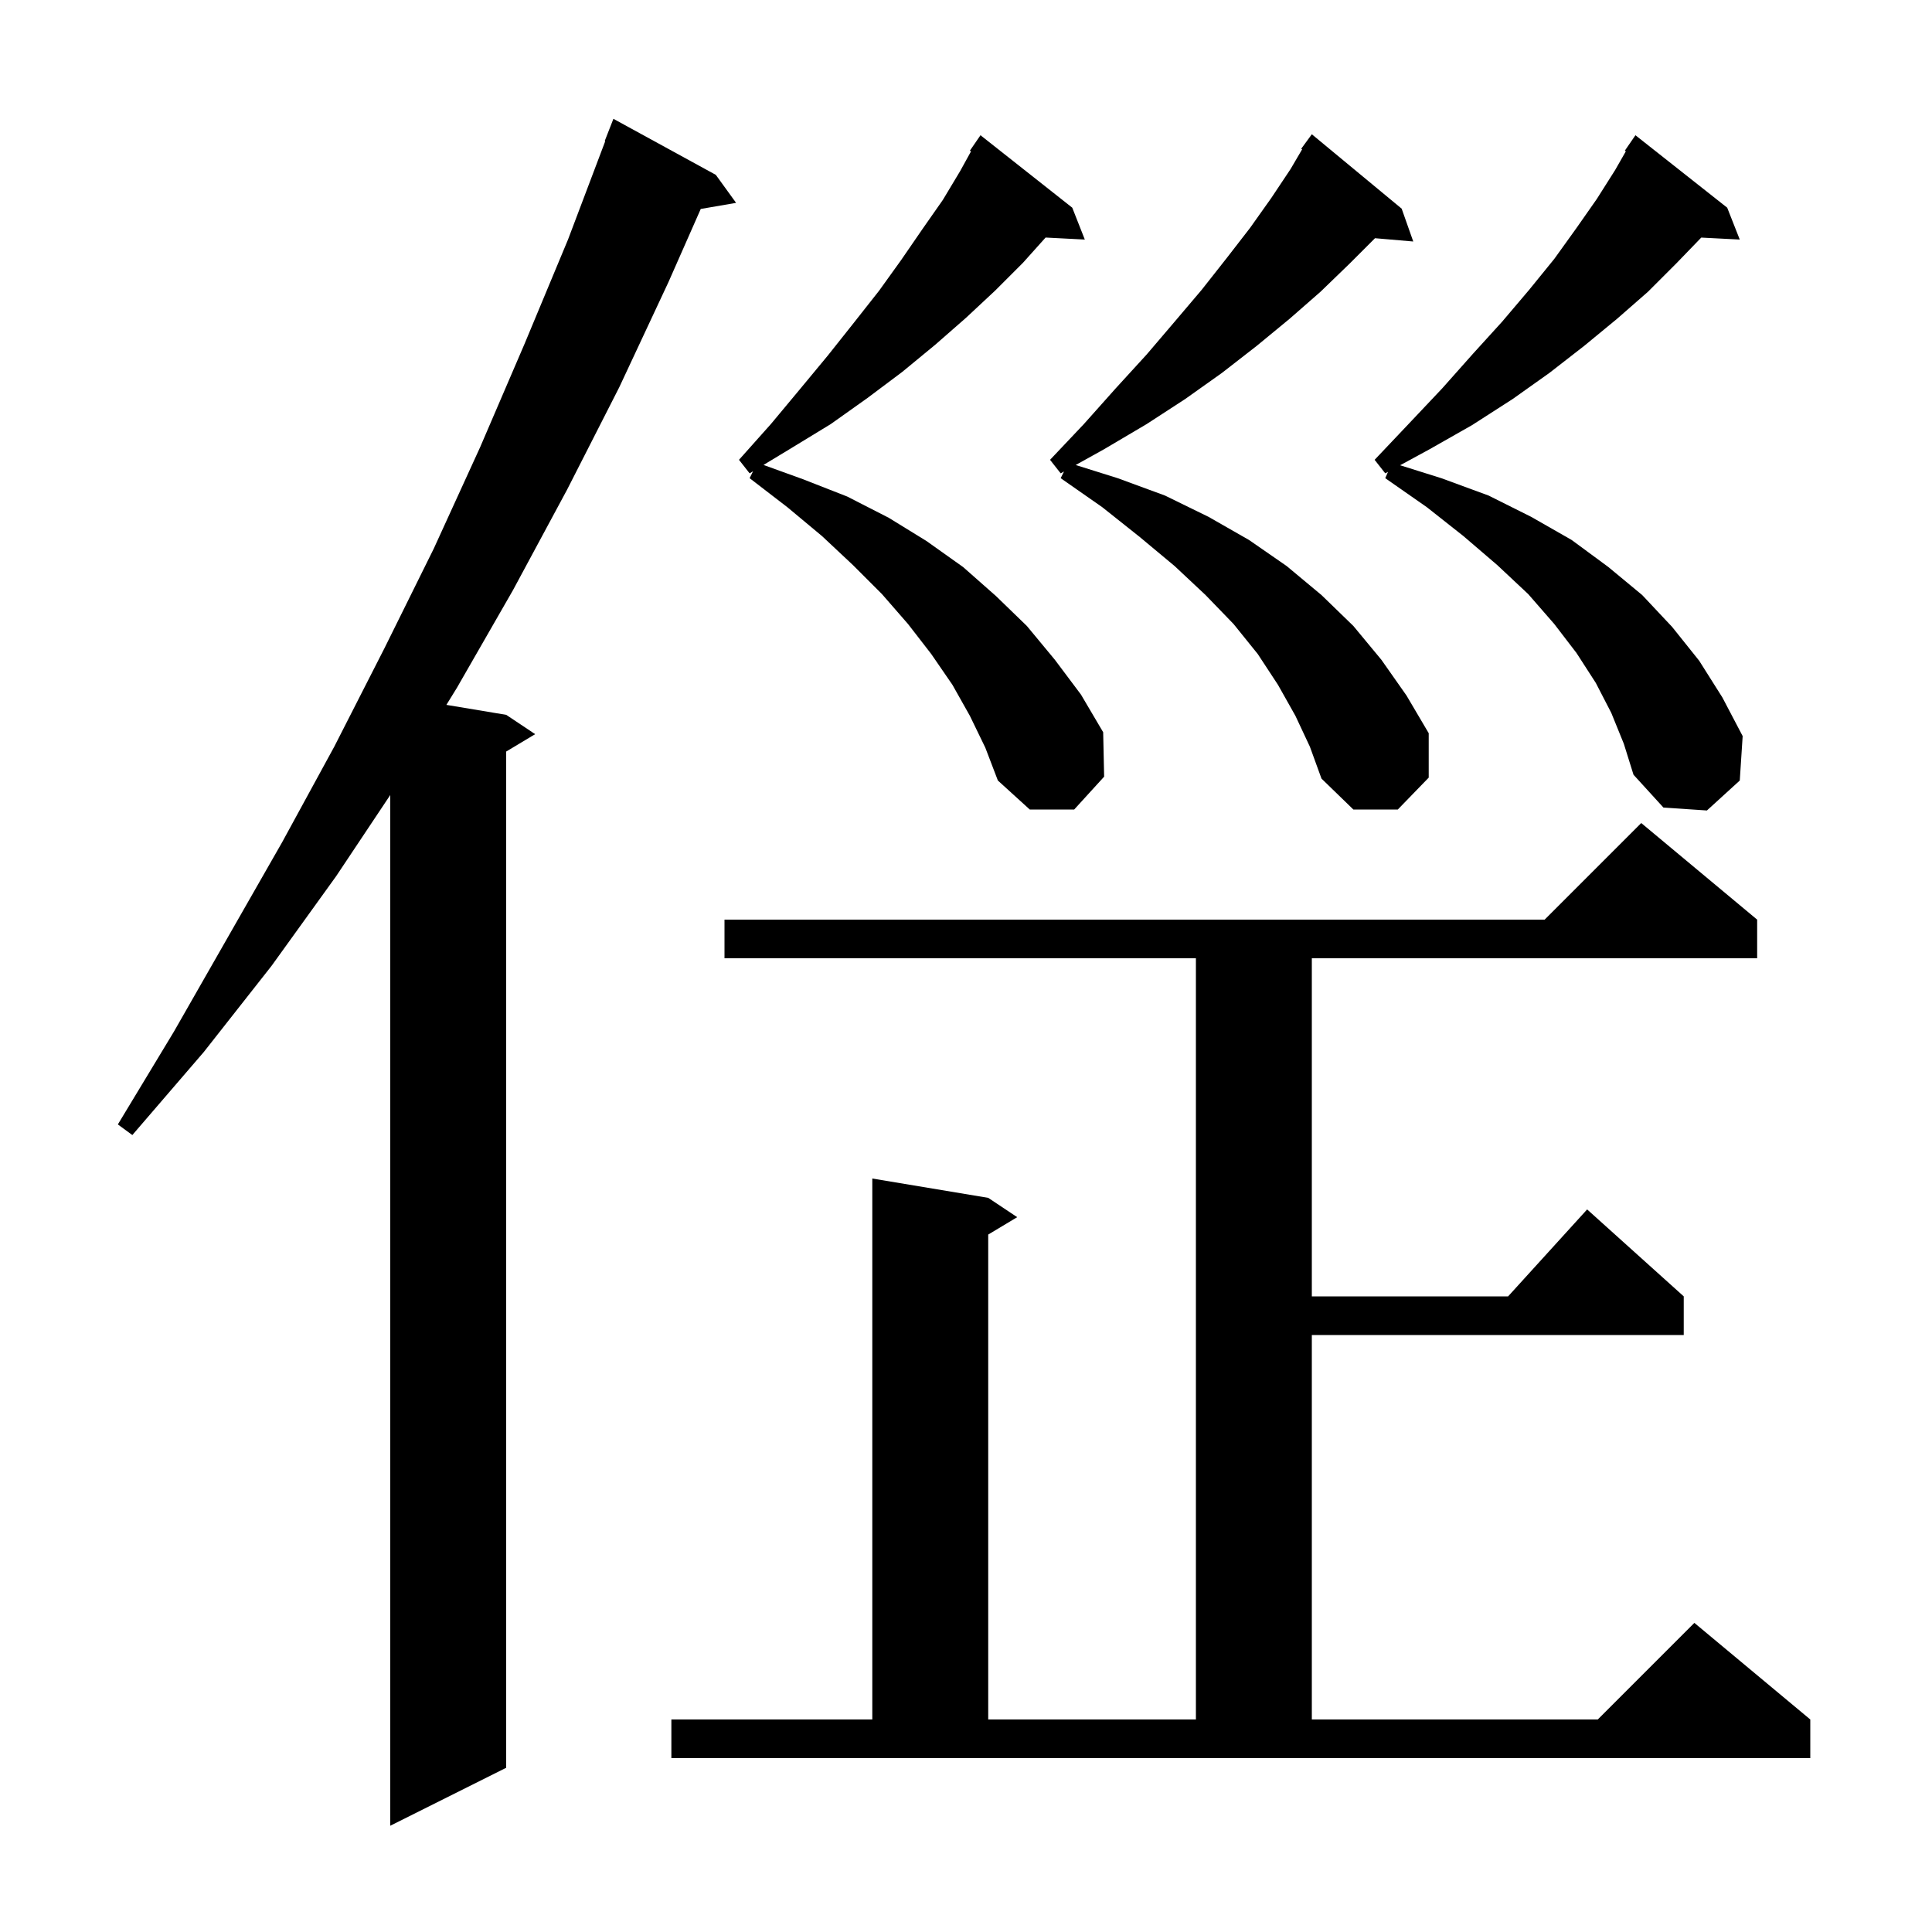 <svg xmlns="http://www.w3.org/2000/svg" xmlns:xlink="http://www.w3.org/1999/xlink" version="1.1" baseProfile="full" viewBox="0 0 200 200" width="200" height="200"><g fill="currentColor"><path d="M 74.1 18.1 L 76.2 21.0 L 72.541 21.631 L 69.2 29.2 L 64.1 40.1 L 58.7 50.7 L 53.1 61.1 L 47.3 71.2 L 46.21 72.968 L 52.4 74.0 L 55.4 76.0 L 52.4 77.8 L 52.4 183.0 L 40.4 189.0 L 40.4 82.3 L 34.8 90.7 L 28.1 100.0 L 21.1 108.9 L 13.7 117.5 L 12.2 116.4 L 18.0 106.8 L 29.2 87.2 L 34.6 77.3 L 39.8 67.1 L 44.9 56.8 L 49.7 46.3 L 54.3 35.6 L 58.8 24.8 L 62.653 14.616 L 62.6 14.6 L 63.5 12.3 Z M 69.5 178.0 L 90.3 178.0 L 90.3 122.0 L 102.3 124.0 L 105.3 126.0 L 102.3 127.8 L 102.3 178.0 L 123.8 178.0 L 123.8 99.2 L 75.0 99.2 L 75.0 95.2 L 159.9 95.2 L 169.9 85.2 L 181.9 95.2 L 181.9 99.2 L 135.8 99.2 L 135.8 134.2 L 156.118 134.2 L 164.3 125.2 L 174.3 134.2 L 174.3 138.2 L 135.8 138.2 L 135.8 178.0 L 165.4 178.0 L 175.4 168.0 L 187.4 178.0 L 187.4 182.0 L 69.5 182.0 Z M 166.8 73.8 L 165.2 70.7 L 163.2 67.6 L 160.9 64.6 L 158.2 61.5 L 155.0 58.5 L 151.5 55.5 L 147.7 52.5 L 143.4 49.5 L 143.687 48.844 L 143.4 49.0 L 142.3 47.6 L 145.9 43.8 L 149.3 40.2 L 152.5 36.6 L 155.5 33.3 L 158.3 30.0 L 160.9 26.8 L 163.2 23.6 L 165.3 20.6 L 167.2 17.6 L 168.308 15.66 L 168.2 15.6 L 169.3 14.0 L 178.8 21.5 L 180.1 24.8 L 176.113 24.594 L 173.5 27.3 L 170.6 30.2 L 167.4 33.0 L 164.0 35.8 L 160.4 38.6 L 156.6 41.3 L 152.4 44.0 L 148.0 46.5 L 144.939 48.163 L 149.2 49.5 L 154.1 51.3 L 158.5 53.5 L 162.7 55.9 L 166.5 58.7 L 170.0 61.6 L 173.1 64.9 L 175.9 68.4 L 178.3 72.2 L 180.4 76.2 L 180.1 80.8 L 176.7 83.9 L 172.2 83.6 L 169.1 80.2 L 168.1 77.0 Z M 100.4 74.1 L 98.6 70.9 L 96.4 67.7 L 94.0 64.6 L 91.3 61.5 L 88.3 58.5 L 85.1 55.5 L 81.5 52.5 L 77.6 49.5 L 77.958 48.783 L 77.6 49.0 L 76.5 47.6 L 79.8 43.9 L 82.8 40.3 L 85.7 36.8 L 88.4 33.4 L 91.0 30.1 L 93.3 26.9 L 95.5 23.7 L 97.6 20.7 L 99.4 17.7 L 100.521 15.668 L 100.4 15.6 L 101.5 14.0 L 111.0 21.5 L 112.3 24.8 L 108.24 24.59 L 105.9 27.2 L 103.0 30.1 L 100.0 32.9 L 96.8 35.7 L 93.4 38.5 L 89.8 41.2 L 86.0 43.9 L 81.9 46.4 L 79.038 48.131 L 83.1 49.6 L 87.7 51.4 L 92.0 53.6 L 95.9 56.0 L 99.7 58.7 L 103.1 61.7 L 106.3 64.8 L 109.2 68.3 L 111.9 71.9 L 114.2 75.8 L 114.3 80.4 L 111.2 83.8 L 106.6 83.8 L 103.3 80.8 L 102.0 77.4 Z M 134.1 74.1 L 132.3 70.9 L 130.2 67.7 L 127.7 64.6 L 124.8 61.6 L 121.6 58.6 L 118.0 55.6 L 114.1 52.5 L 109.8 49.5 L 110.146 48.808 L 109.8 49.0 L 108.7 47.6 L 112.2 43.9 L 115.5 40.2 L 118.7 36.7 L 121.6 33.3 L 124.4 30.0 L 127.0 26.7 L 129.4 23.6 L 131.6 20.5 L 133.6 17.5 L 134.797 15.458 L 134.7 15.4 L 135.8 13.9 L 145.1 21.6 L 146.3 25.0 L 142.341 24.659 L 139.7 27.3 L 136.7 30.2 L 133.5 33.0 L 130.1 35.8 L 126.5 38.6 L 122.7 41.3 L 118.7 43.9 L 114.3 46.5 L 111.354 48.137 L 115.7 49.5 L 120.6 51.3 L 125.1 53.5 L 129.3 55.9 L 133.2 58.6 L 136.8 61.6 L 140.1 64.8 L 143.0 68.3 L 145.6 72.0 L 147.9 75.9 L 147.9 80.5 L 144.7 83.8 L 140.1 83.8 L 136.8 80.6 L 135.6 77.3 Z "/></g></svg>